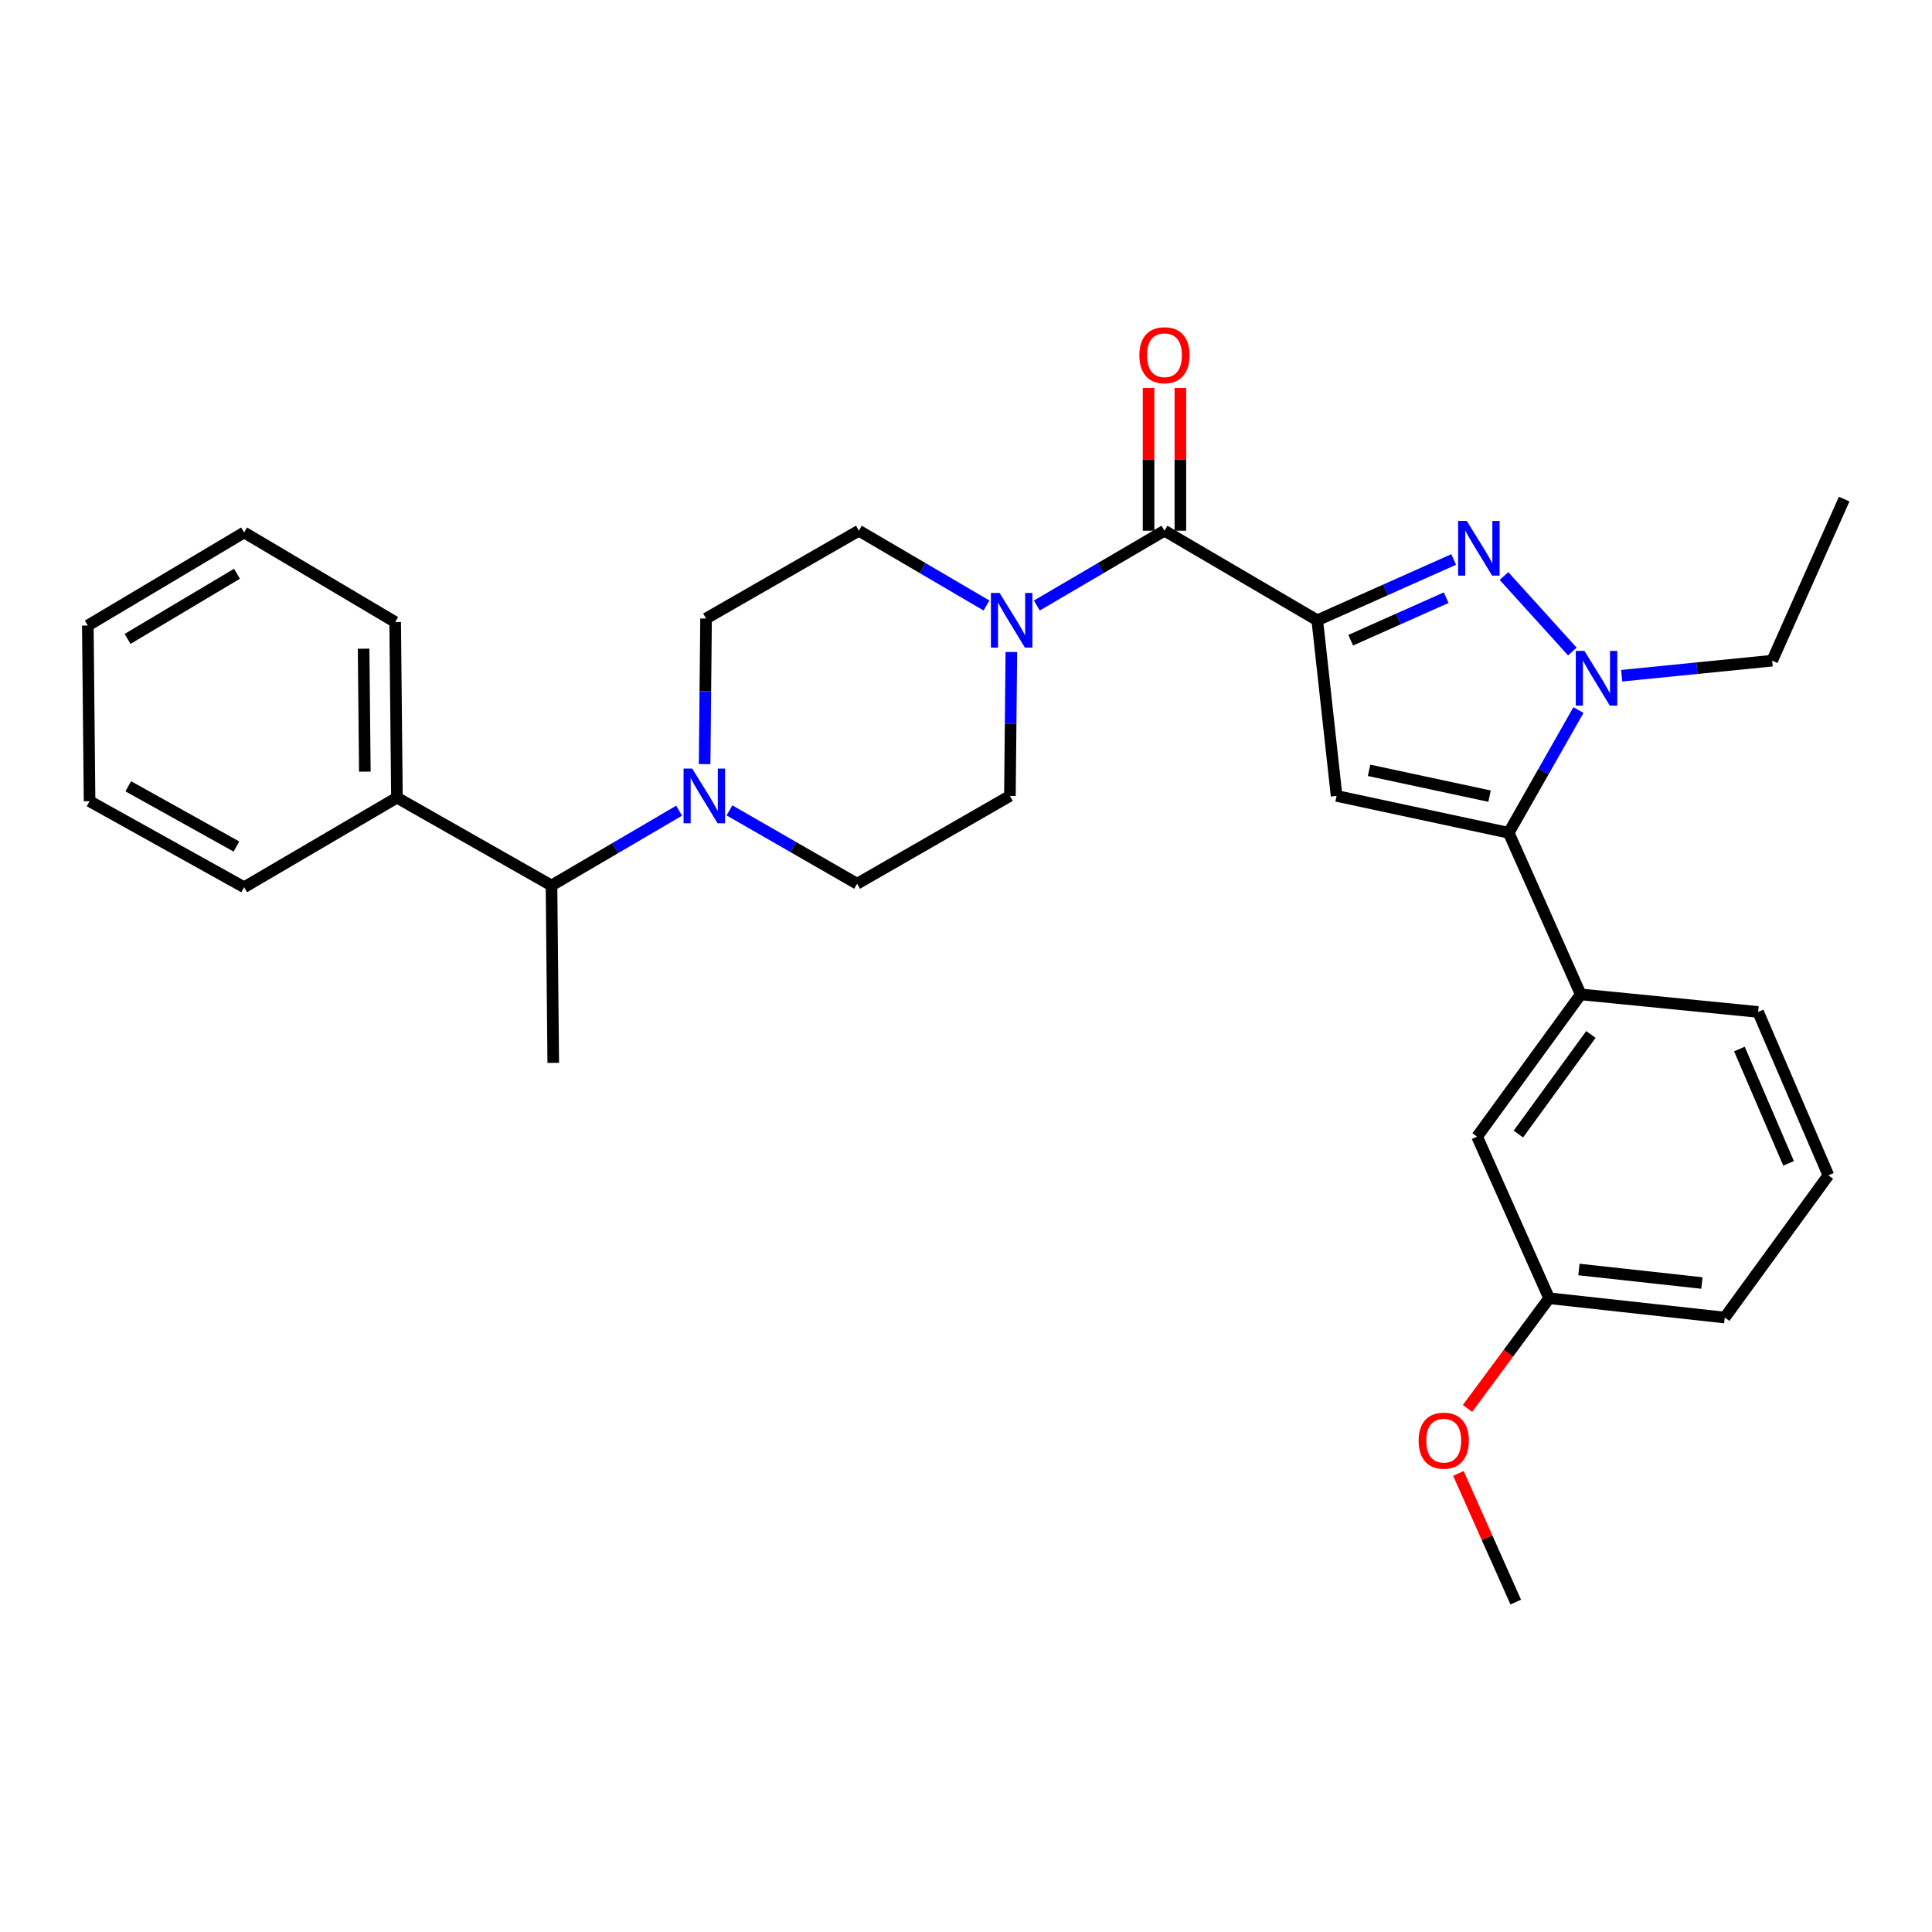 <?xml version='1.0' encoding='iso-8859-1'?>
<svg version='1.1' baseProfile='full'
              xmlns='http://www.w3.org/2000/svg'
                      xmlns:rdkit='http://www.rdkit.org/xml'
                      xmlns:xlink='http://www.w3.org/1999/xlink'
                  xml:space='preserve'
width='1000px' height='1000px' viewBox='0 0 1000 1000'>
<!-- END OF HEADER -->
<rect style='opacity:1.0;fill:#FFFFFF;stroke:none' width='1000' height='1000' x='0' y='0'> </rect>
<path class='bond-0' d='M 510.602,313.414 L 477.576,294.053' style='fill:none;fill-rule:evenodd;stroke:#0000FF;stroke-width:6px;stroke-linecap:butt;stroke-linejoin:miter;stroke-opacity:1' />
<path class='bond-0' d='M 477.576,294.053 L 444.549,274.692' style='fill:none;fill-rule:evenodd;stroke:#000000;stroke-width:6px;stroke-linecap:butt;stroke-linejoin:miter;stroke-opacity:1' />
<path class='bond-1' d='M 536.666,313.415 L 569.697,294.053' style='fill:none;fill-rule:evenodd;stroke:#0000FF;stroke-width:6px;stroke-linecap:butt;stroke-linejoin:miter;stroke-opacity:1' />
<path class='bond-1' d='M 569.697,294.053 L 602.728,274.692' style='fill:none;fill-rule:evenodd;stroke:#000000;stroke-width:6px;stroke-linecap:butt;stroke-linejoin:miter;stroke-opacity:1' />
<path class='bond-2' d='M 523.47,337.486 L 523.099,374.725' style='fill:none;fill-rule:evenodd;stroke:#0000FF;stroke-width:6px;stroke-linecap:butt;stroke-linejoin:miter;stroke-opacity:1' />
<path class='bond-2' d='M 523.099,374.725 L 522.728,411.964' style='fill:none;fill-rule:evenodd;stroke:#000000;stroke-width:6px;stroke-linecap:butt;stroke-linejoin:miter;stroke-opacity:1' />
<path class='bond-3' d='M 610.966,274.692 L 610.966,237.753' style='fill:none;fill-rule:evenodd;stroke:#000000;stroke-width:6px;stroke-linecap:butt;stroke-linejoin:miter;stroke-opacity:1' />
<path class='bond-3' d='M 610.966,237.753 L 610.966,200.814' style='fill:none;fill-rule:evenodd;stroke:#FF0000;stroke-width:6px;stroke-linecap:butt;stroke-linejoin:miter;stroke-opacity:1' />
<path class='bond-3' d='M 594.49,274.692 L 594.49,237.753' style='fill:none;fill-rule:evenodd;stroke:#000000;stroke-width:6px;stroke-linecap:butt;stroke-linejoin:miter;stroke-opacity:1' />
<path class='bond-3' d='M 594.49,237.753 L 594.49,200.814' style='fill:none;fill-rule:evenodd;stroke:#FF0000;stroke-width:6px;stroke-linecap:butt;stroke-linejoin:miter;stroke-opacity:1' />
<path class='bond-4' d='M 602.728,274.692 L 681.822,321.053' style='fill:none;fill-rule:evenodd;stroke:#000000;stroke-width:6px;stroke-linecap:butt;stroke-linejoin:miter;stroke-opacity:1' />
<path class='bond-5' d='M 365.455,320.147 L 365.083,357.828' style='fill:none;fill-rule:evenodd;stroke:#000000;stroke-width:6px;stroke-linecap:butt;stroke-linejoin:miter;stroke-opacity:1' />
<path class='bond-5' d='M 365.083,357.828 L 364.711,395.509' style='fill:none;fill-rule:evenodd;stroke:#0000FF;stroke-width:6px;stroke-linecap:butt;stroke-linejoin:miter;stroke-opacity:1' />
<path class='bond-6' d='M 365.455,320.147 L 444.549,274.692' style='fill:none;fill-rule:evenodd;stroke:#000000;stroke-width:6px;stroke-linecap:butt;stroke-linejoin:miter;stroke-opacity:1' />
<path class='bond-7' d='M 377.569,419.448 L 410.602,438.434' style='fill:none;fill-rule:evenodd;stroke:#0000FF;stroke-width:6px;stroke-linecap:butt;stroke-linejoin:miter;stroke-opacity:1' />
<path class='bond-7' d='M 410.602,438.434 L 443.634,457.42' style='fill:none;fill-rule:evenodd;stroke:#000000;stroke-width:6px;stroke-linecap:butt;stroke-linejoin:miter;stroke-opacity:1' />
<path class='bond-8' d='M 351.517,419.603 L 318.486,438.965' style='fill:none;fill-rule:evenodd;stroke:#0000FF;stroke-width:6px;stroke-linecap:butt;stroke-linejoin:miter;stroke-opacity:1' />
<path class='bond-8' d='M 318.486,438.965 L 285.455,458.326' style='fill:none;fill-rule:evenodd;stroke:#000000;stroke-width:6px;stroke-linecap:butt;stroke-linejoin:miter;stroke-opacity:1' />
<path class='bond-9' d='M 752.427,289.588 L 717.124,305.32' style='fill:none;fill-rule:evenodd;stroke:#0000FF;stroke-width:6px;stroke-linecap:butt;stroke-linejoin:miter;stroke-opacity:1' />
<path class='bond-9' d='M 717.124,305.32 L 681.822,321.053' style='fill:none;fill-rule:evenodd;stroke:#000000;stroke-width:6px;stroke-linecap:butt;stroke-linejoin:miter;stroke-opacity:1' />
<path class='bond-9' d='M 748.543,309.357 L 723.831,320.37' style='fill:none;fill-rule:evenodd;stroke:#0000FF;stroke-width:6px;stroke-linecap:butt;stroke-linejoin:miter;stroke-opacity:1' />
<path class='bond-9' d='M 723.831,320.37 L 699.119,331.383' style='fill:none;fill-rule:evenodd;stroke:#000000;stroke-width:6px;stroke-linecap:butt;stroke-linejoin:miter;stroke-opacity:1' />
<path class='bond-10' d='M 778.465,298.15 L 813.838,337.224' style='fill:none;fill-rule:evenodd;stroke:#0000FF;stroke-width:6px;stroke-linecap:butt;stroke-linejoin:miter;stroke-opacity:1' />
<path class='bond-11' d='M 681.822,321.053 L 691.817,411.964' style='fill:none;fill-rule:evenodd;stroke:#000000;stroke-width:6px;stroke-linecap:butt;stroke-linejoin:miter;stroke-opacity:1' />
<path class='bond-12' d='M 691.817,411.964 L 780.907,431.058' style='fill:none;fill-rule:evenodd;stroke:#000000;stroke-width:6px;stroke-linecap:butt;stroke-linejoin:miter;stroke-opacity:1' />
<path class='bond-12' d='M 708.633,398.718 L 770.996,412.084' style='fill:none;fill-rule:evenodd;stroke:#000000;stroke-width:6px;stroke-linecap:butt;stroke-linejoin:miter;stroke-opacity:1' />
<path class='bond-13' d='M 780.907,431.058 L 798.958,399.288' style='fill:none;fill-rule:evenodd;stroke:#000000;stroke-width:6px;stroke-linecap:butt;stroke-linejoin:miter;stroke-opacity:1' />
<path class='bond-13' d='M 798.958,399.288 L 817.01,367.518' style='fill:none;fill-rule:evenodd;stroke:#0000FF;stroke-width:6px;stroke-linecap:butt;stroke-linejoin:miter;stroke-opacity:1' />
<path class='bond-14' d='M 780.907,431.058 L 818.179,514.692' style='fill:none;fill-rule:evenodd;stroke:#000000;stroke-width:6px;stroke-linecap:butt;stroke-linejoin:miter;stroke-opacity:1' />
<path class='bond-15' d='M 839.386,349.755 L 878.33,345.857' style='fill:none;fill-rule:evenodd;stroke:#0000FF;stroke-width:6px;stroke-linecap:butt;stroke-linejoin:miter;stroke-opacity:1' />
<path class='bond-15' d='M 878.33,345.857 L 917.273,341.96' style='fill:none;fill-rule:evenodd;stroke:#000000;stroke-width:6px;stroke-linecap:butt;stroke-linejoin:miter;stroke-opacity:1' />
<path class='bond-16' d='M 801.822,671.965 L 892.733,681.96' style='fill:none;fill-rule:evenodd;stroke:#000000;stroke-width:6px;stroke-linecap:butt;stroke-linejoin:miter;stroke-opacity:1' />
<path class='bond-16' d='M 817.259,657.087 L 880.897,664.084' style='fill:none;fill-rule:evenodd;stroke:#000000;stroke-width:6px;stroke-linecap:butt;stroke-linejoin:miter;stroke-opacity:1' />
<path class='bond-17' d='M 801.822,671.965 L 764.55,588.331' style='fill:none;fill-rule:evenodd;stroke:#000000;stroke-width:6px;stroke-linecap:butt;stroke-linejoin:miter;stroke-opacity:1' />
<path class='bond-18' d='M 801.822,671.965 L 780.702,700.479' style='fill:none;fill-rule:evenodd;stroke:#000000;stroke-width:6px;stroke-linecap:butt;stroke-linejoin:miter;stroke-opacity:1' />
<path class='bond-18' d='M 780.702,700.479 L 759.581,728.992' style='fill:none;fill-rule:evenodd;stroke:#FF0000;stroke-width:6px;stroke-linecap:butt;stroke-linejoin:miter;stroke-opacity:1' />
<path class='bond-19' d='M 892.733,681.96 L 946.362,608.331' style='fill:none;fill-rule:evenodd;stroke:#000000;stroke-width:6px;stroke-linecap:butt;stroke-linejoin:miter;stroke-opacity:1' />
<path class='bond-20' d='M 946.362,608.331 L 910.005,523.781' style='fill:none;fill-rule:evenodd;stroke:#000000;stroke-width:6px;stroke-linecap:butt;stroke-linejoin:miter;stroke-opacity:1' />
<path class='bond-20' d='M 925.773,602.157 L 900.323,542.972' style='fill:none;fill-rule:evenodd;stroke:#000000;stroke-width:6px;stroke-linecap:butt;stroke-linejoin:miter;stroke-opacity:1' />
<path class='bond-21' d='M 910.005,523.781 L 818.179,514.692' style='fill:none;fill-rule:evenodd;stroke:#000000;stroke-width:6px;stroke-linecap:butt;stroke-linejoin:miter;stroke-opacity:1' />
<path class='bond-22' d='M 818.179,514.692 L 764.55,588.331' style='fill:none;fill-rule:evenodd;stroke:#000000;stroke-width:6px;stroke-linecap:butt;stroke-linejoin:miter;stroke-opacity:1' />
<path class='bond-22' d='M 823.453,535.437 L 785.912,586.984' style='fill:none;fill-rule:evenodd;stroke:#000000;stroke-width:6px;stroke-linecap:butt;stroke-linejoin:miter;stroke-opacity:1' />
<path class='bond-23' d='M 754.875,762.652 L 769.713,795.945' style='fill:none;fill-rule:evenodd;stroke:#FF0000;stroke-width:6px;stroke-linecap:butt;stroke-linejoin:miter;stroke-opacity:1' />
<path class='bond-23' d='M 769.713,795.945 L 784.55,829.237' style='fill:none;fill-rule:evenodd;stroke:#000000;stroke-width:6px;stroke-linecap:butt;stroke-linejoin:miter;stroke-opacity:1' />
<path class='bond-24' d='M 917.273,341.96 L 954.545,258.326' style='fill:none;fill-rule:evenodd;stroke:#000000;stroke-width:6px;stroke-linecap:butt;stroke-linejoin:miter;stroke-opacity:1' />
<path class='bond-25' d='M 443.634,457.42 L 522.728,411.964' style='fill:none;fill-rule:evenodd;stroke:#000000;stroke-width:6px;stroke-linecap:butt;stroke-linejoin:miter;stroke-opacity:1' />
<path class='bond-26' d='M 285.455,458.326 L 205.455,412.87' style='fill:none;fill-rule:evenodd;stroke:#000000;stroke-width:6px;stroke-linecap:butt;stroke-linejoin:miter;stroke-opacity:1' />
<path class='bond-27' d='M 285.455,458.326 L 286.361,550.143' style='fill:none;fill-rule:evenodd;stroke:#000000;stroke-width:6px;stroke-linecap:butt;stroke-linejoin:miter;stroke-opacity:1' />
<path class='bond-28' d='M 205.455,412.87 L 204.54,321.96' style='fill:none;fill-rule:evenodd;stroke:#000000;stroke-width:6px;stroke-linecap:butt;stroke-linejoin:miter;stroke-opacity:1' />
<path class='bond-28' d='M 188.842,399.4 L 188.202,335.762' style='fill:none;fill-rule:evenodd;stroke:#000000;stroke-width:6px;stroke-linecap:butt;stroke-linejoin:miter;stroke-opacity:1' />
<path class='bond-29' d='M 205.455,412.87 L 126.361,459.232' style='fill:none;fill-rule:evenodd;stroke:#000000;stroke-width:6px;stroke-linecap:butt;stroke-linejoin:miter;stroke-opacity:1' />
<path class='bond-30' d='M 204.54,321.96 L 126.361,275.598' style='fill:none;fill-rule:evenodd;stroke:#000000;stroke-width:6px;stroke-linecap:butt;stroke-linejoin:miter;stroke-opacity:1' />
<path class='bond-31' d='M 126.361,275.598 L 45.455,323.781' style='fill:none;fill-rule:evenodd;stroke:#000000;stroke-width:6px;stroke-linecap:butt;stroke-linejoin:miter;stroke-opacity:1' />
<path class='bond-31' d='M 122.655,296.981 L 66.021,330.709' style='fill:none;fill-rule:evenodd;stroke:#000000;stroke-width:6px;stroke-linecap:butt;stroke-linejoin:miter;stroke-opacity:1' />
<path class='bond-32' d='M 45.455,323.781 L 46.361,414.692' style='fill:none;fill-rule:evenodd;stroke:#000000;stroke-width:6px;stroke-linecap:butt;stroke-linejoin:miter;stroke-opacity:1' />
<path class='bond-33' d='M 46.361,414.692 L 126.361,459.232' style='fill:none;fill-rule:evenodd;stroke:#000000;stroke-width:6px;stroke-linecap:butt;stroke-linejoin:miter;stroke-opacity:1' />
<path class='bond-33' d='M 66.375,406.978 L 122.375,438.156' style='fill:none;fill-rule:evenodd;stroke:#000000;stroke-width:6px;stroke-linecap:butt;stroke-linejoin:miter;stroke-opacity:1' />
<path  class='atom-0' d='M 517.374 306.893
L 526.654 321.893
Q 527.574 323.373, 529.054 326.053
Q 530.534 328.733, 530.614 328.893
L 530.614 306.893
L 534.374 306.893
L 534.374 335.213
L 530.494 335.213
L 520.534 318.813
Q 519.374 316.893, 518.134 314.693
Q 516.934 312.493, 516.574 311.813
L 516.574 335.213
L 512.894 335.213
L 512.894 306.893
L 517.374 306.893
' fill='#0000FF'/>
<path  class='atom-3' d='M 589.728 183.861
Q 589.728 177.061, 593.088 173.261
Q 596.448 169.461, 602.728 169.461
Q 609.008 169.461, 612.368 173.261
Q 615.728 177.061, 615.728 183.861
Q 615.728 190.741, 612.328 194.661
Q 608.928 198.541, 602.728 198.541
Q 596.488 198.541, 593.088 194.661
Q 589.728 190.781, 589.728 183.861
M 602.728 195.341
Q 607.048 195.341, 609.368 192.461
Q 611.728 189.541, 611.728 183.861
Q 611.728 178.301, 609.368 175.501
Q 607.048 172.661, 602.728 172.661
Q 598.408 172.661, 596.048 175.461
Q 593.728 178.261, 593.728 183.861
Q 593.728 189.581, 596.048 192.461
Q 598.408 195.341, 602.728 195.341
' fill='#FF0000'/>
<path  class='atom-4' d='M 358.289 397.804
L 367.569 412.804
Q 368.489 414.284, 369.969 416.964
Q 371.449 419.644, 371.529 419.804
L 371.529 397.804
L 375.289 397.804
L 375.289 426.124
L 371.409 426.124
L 361.449 409.724
Q 360.289 407.804, 359.049 405.604
Q 357.849 403.404, 357.489 402.724
L 357.489 426.124
L 353.809 426.124
L 353.809 397.804
L 358.289 397.804
' fill='#0000FF'/>
<path  class='atom-5' d='M 759.196 269.621
L 768.476 284.621
Q 769.396 286.101, 770.876 288.781
Q 772.356 291.461, 772.436 291.621
L 772.436 269.621
L 776.196 269.621
L 776.196 297.941
L 772.316 297.941
L 762.356 281.541
Q 761.196 279.621, 759.956 277.421
Q 758.756 275.221, 758.396 274.541
L 758.396 297.941
L 754.716 297.941
L 754.716 269.621
L 759.196 269.621
' fill='#0000FF'/>
<path  class='atom-9' d='M 820.102 336.898
L 829.382 351.898
Q 830.302 353.378, 831.782 356.058
Q 833.262 358.738, 833.342 358.898
L 833.342 336.898
L 837.102 336.898
L 837.102 365.218
L 833.222 365.218
L 823.262 348.818
Q 822.102 346.898, 820.862 344.698
Q 819.662 342.498, 819.302 341.818
L 819.302 365.218
L 815.622 365.218
L 815.622 336.898
L 820.102 336.898
' fill='#0000FF'/>
<path  class='atom-16' d='M 734.277 745.683
Q 734.277 738.883, 737.637 735.083
Q 740.997 731.283, 747.277 731.283
Q 753.557 731.283, 756.917 735.083
Q 760.277 738.883, 760.277 745.683
Q 760.277 752.563, 756.877 756.483
Q 753.477 760.363, 747.277 760.363
Q 741.037 760.363, 737.637 756.483
Q 734.277 752.603, 734.277 745.683
M 747.277 757.163
Q 751.597 757.163, 753.917 754.283
Q 756.277 751.363, 756.277 745.683
Q 756.277 740.123, 753.917 737.323
Q 751.597 734.483, 747.277 734.483
Q 742.957 734.483, 740.597 737.283
Q 738.277 740.083, 738.277 745.683
Q 738.277 751.403, 740.597 754.283
Q 742.957 757.163, 747.277 757.163
' fill='#FF0000'/>
</svg>
